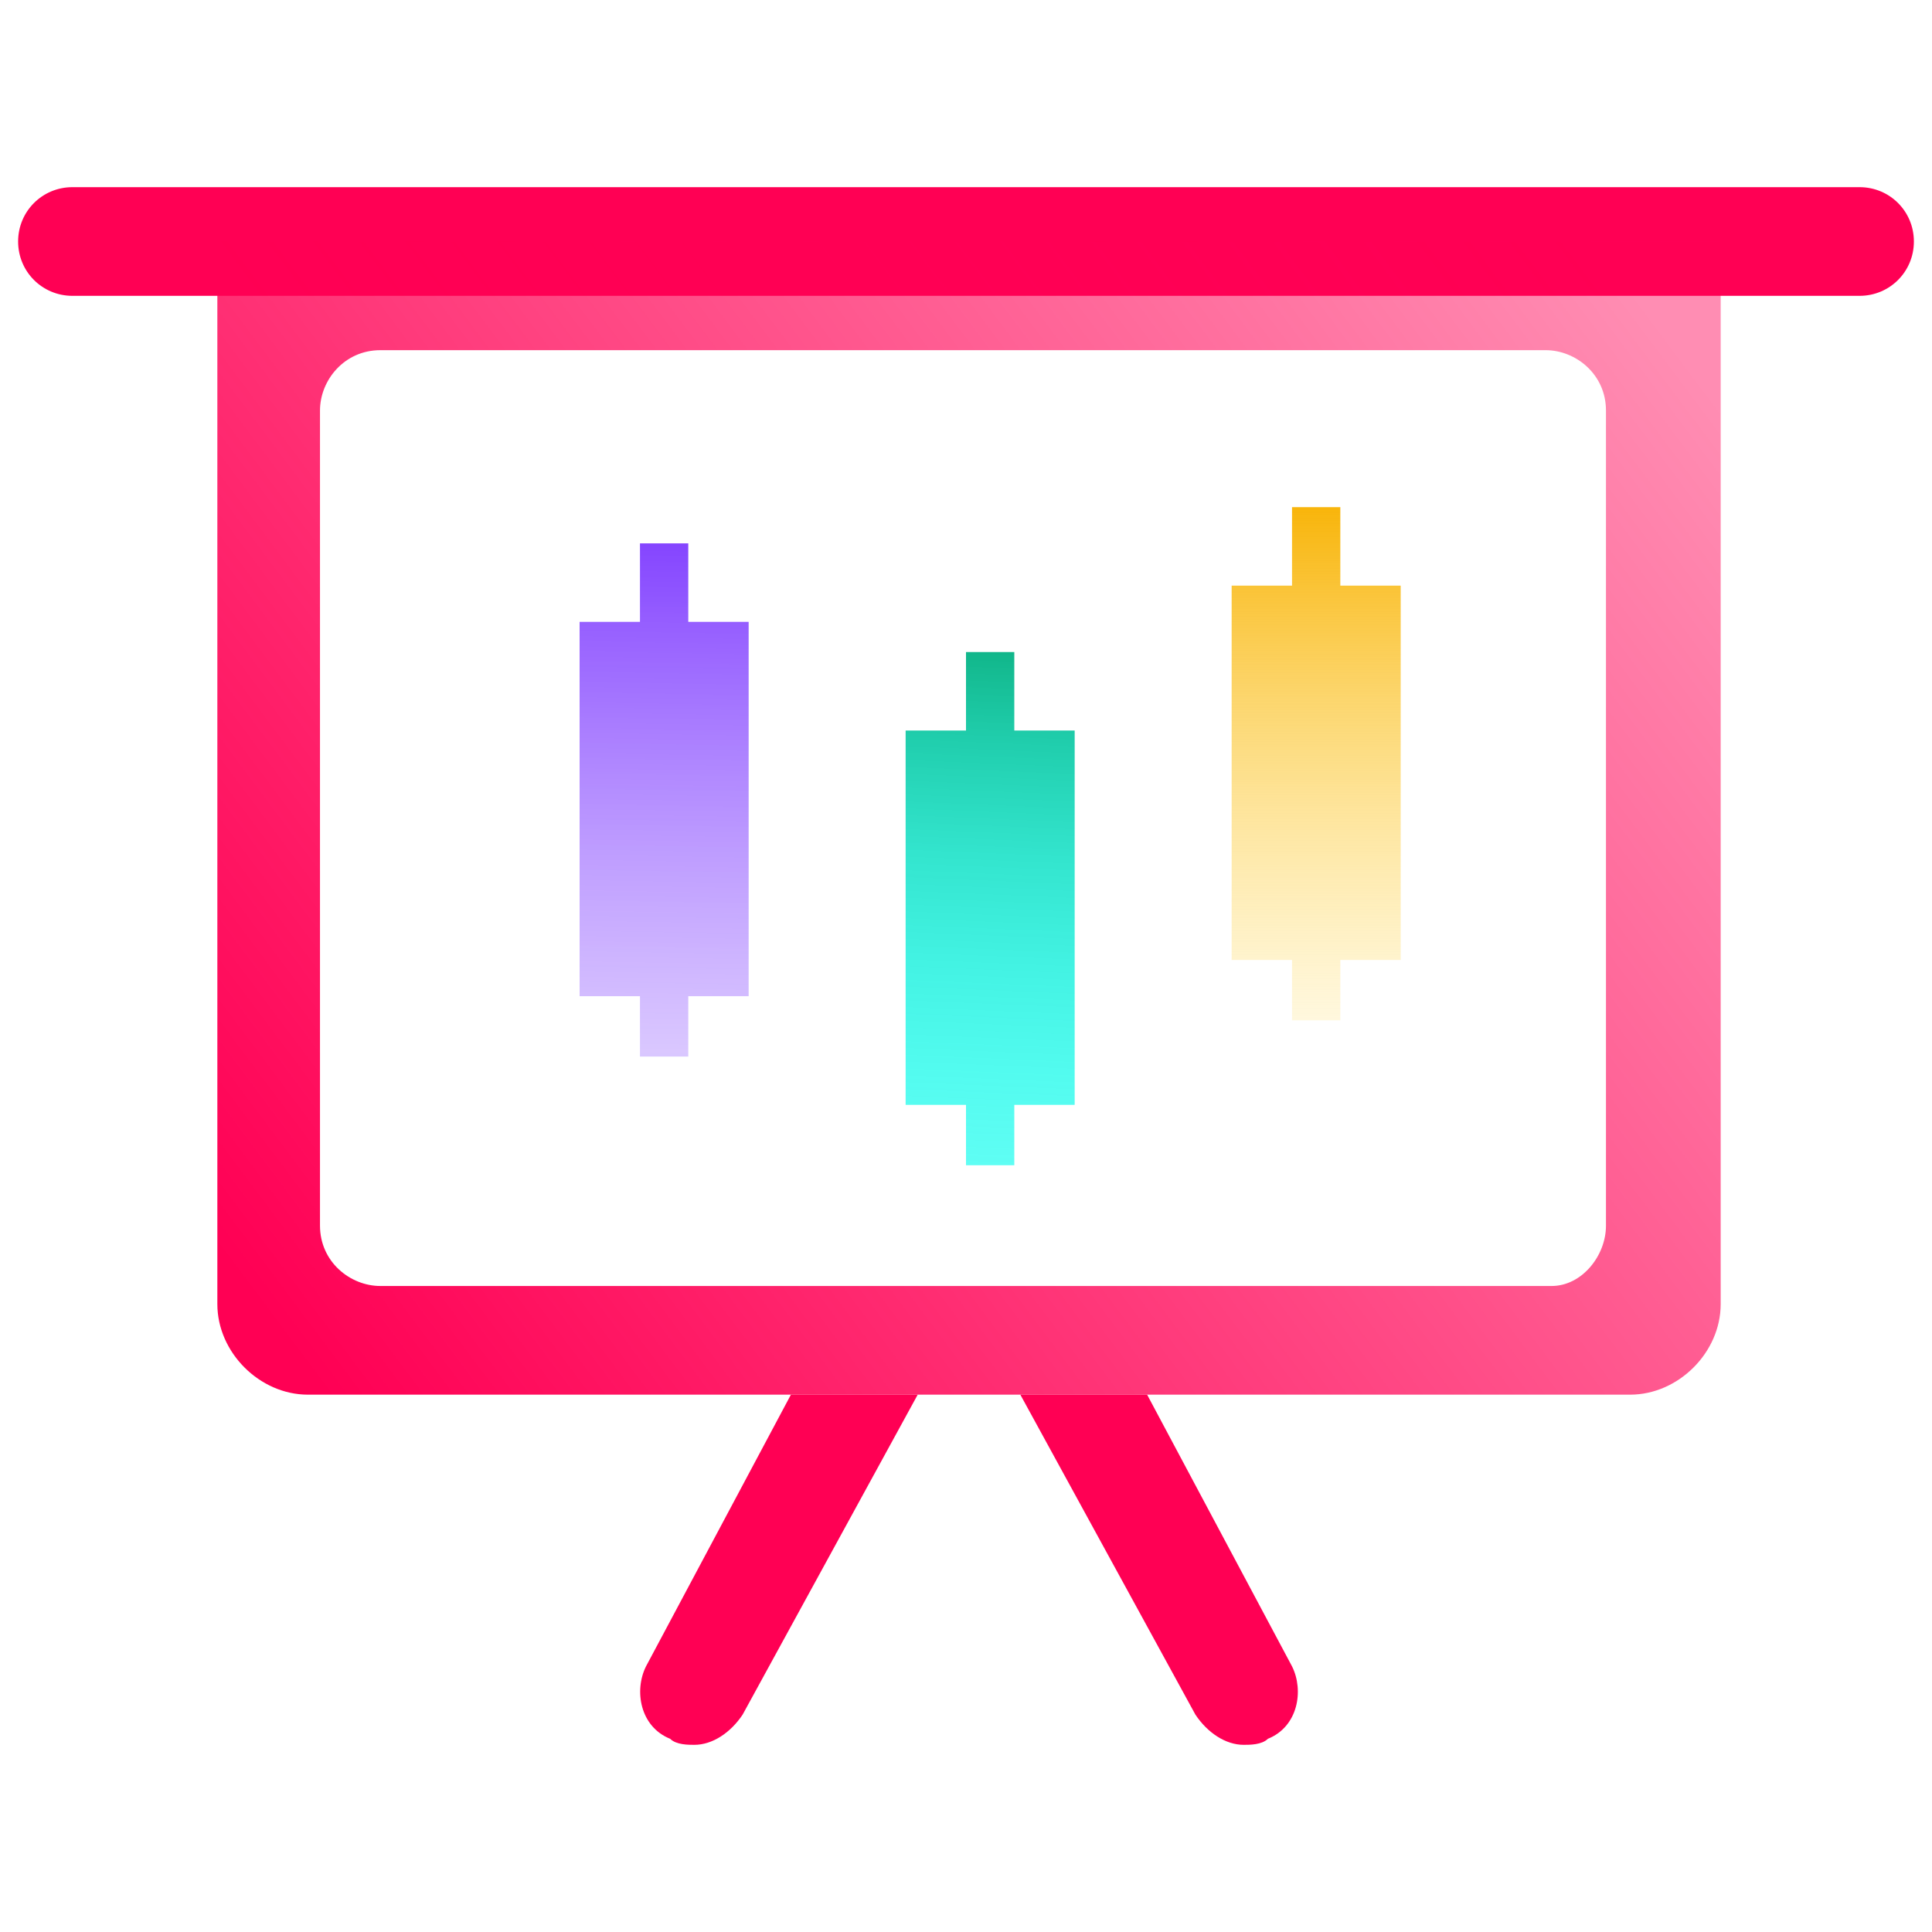 <?xml version="1.0" encoding="utf-8"?>
<!-- Generator: Adobe Illustrator 25.3.0, SVG Export Plug-In . SVG Version: 6.00 Build 0)  -->
<svg version="1.1" id="Layer_1" xmlns="http://www.w3.org/2000/svg" xmlns:xlink="http://www.w3.org/1999/xlink" x="0px" y="0px"
	 viewBox="0 0 32 32" style="enable-background:new 0 0 32 32;" xml:space="preserve">
<style type="text/css">
	.st0{fill:#FF0054;}
	.st1{fill:url(#SVGID_1_);}
	.st2{fill:url(#SVGID_2_);}
	.st3{fill:url(#SVGID_3_);}
	.st4{fill:url(#SVGID_4_);}
</style>
<g>
	<path class="st0" d="M21,28.8c-0.1,0.1-0.3,0.1-0.4,0.1c-0.3,0-0.6-0.2-0.8-0.5l-2.9-5.3H19l2.4,4.5C21.6,28,21.5,28.6,21,28.8z
		 M13.1,23.1l-2.4,4.5c-0.2,0.4-0.1,1,0.4,1.2c0.1,0.1,0.3,0.1,0.4,0.1c0.3,0,0.6-0.2,0.8-0.5l2.9-5.3H13.1z M31.7,4
		c0-0.5-0.4-0.9-0.9-0.9H1.2C0.7,3.1,0.3,3.5,0.3,4c0,0.5,0.4,0.9,0.9,0.9h29.6C31.3,4.9,31.7,4.5,31.7,4z"/>
	
		<linearGradient id="SVGID_1_" gradientUnits="userSpaceOnUse" x1="4.436" y1="12.168" x2="27.079" y2="29.117" gradientTransform="matrix(1 0 0 -1 0 34)">
		<stop  offset="0" style="stop-color:#FF0054"/>
		<stop  offset="1" style="stop-color:#FF0054;stop-opacity:0.448"/>
	</linearGradient>
	<path class="st1" d="M3.6,4v17.6c0,0.8,0.7,1.5,1.5,1.5H27c0.8,0,1.5-0.7,1.5-1.5V4H3.6z M25.7,21.3H6.3c-0.5,0-1-0.4-1-1V6.8
		c0-0.5,0.4-1,1-1h19.3c0.5,0,1,0.4,1,1v13.5C26.6,20.8,26.2,21.3,25.7,21.3z"/>
	
		<linearGradient id="SVGID_2_" gradientUnits="userSpaceOnUse" x1="11.126" y1="25.336" x2="10.969" y2="16.554" gradientTransform="matrix(1 0 0 -1 0 34)">
		<stop  offset="0" style="stop-color:#803EFF"/>
		<stop  offset="8.860001e-02" style="stop-color:#8647FF;stop-opacity:0.964"/>
		<stop  offset="1" style="stop-color:#C0A0FF;stop-opacity:0.591"/>
	</linearGradient>
	<path class="st2" d="M12.4,10.3v6.2h-1v1h-0.8v-1h-1v-6.2h1V9h0.8v1.3H12.4z"/>
	
		<linearGradient id="SVGID_3_" gradientUnits="userSpaceOnUse" x1="16.627" y1="23.329" x2="16.261" y2="14.651" gradientTransform="matrix(1 0 0 -1 0 34)">
		<stop  offset="0" style="stop-color:#10B487"/>
		<stop  offset="0.186" style="stop-color:#13CBA8;stop-opacity:0.944"/>
		<stop  offset="0.404" style="stop-color:#17E1C7;stop-opacity:0.879"/>
		<stop  offset="0.617" style="stop-color:#19F0DD;stop-opacity:0.815"/>
		<stop  offset="0.819" style="stop-color:#1BFAEA;stop-opacity:0.754"/>
		<stop  offset="1" style="stop-color:#1BFDEF;stop-opacity:0.7"/>
	</linearGradient>
	<path class="st3" d="M17.8,12.1h-1v-1.3H16v1.3h-1v6.2h1v1h0.8v-1h1V12.1z"/>
	
		<linearGradient id="SVGID_4_" gradientUnits="userSpaceOnUse" x1="21.832" y1="25.658" x2="21.832" y2="16.661" gradientTransform="matrix(1 0 0 -1 0 34)">
		<stop  offset="0" style="stop-color:#F8B409"/>
		<stop  offset="0.358" style="stop-color:#FBC532;stop-opacity:0.714"/>
		<stop  offset="1" style="stop-color:#FFE278;stop-opacity:0.2"/>
	</linearGradient>
	<path class="st4" d="M23.2,9.7h-1V8.4h-0.8v1.3h-1v6.2h1v1h0.8v-1h1V9.7z"/>
</g>
</svg>
